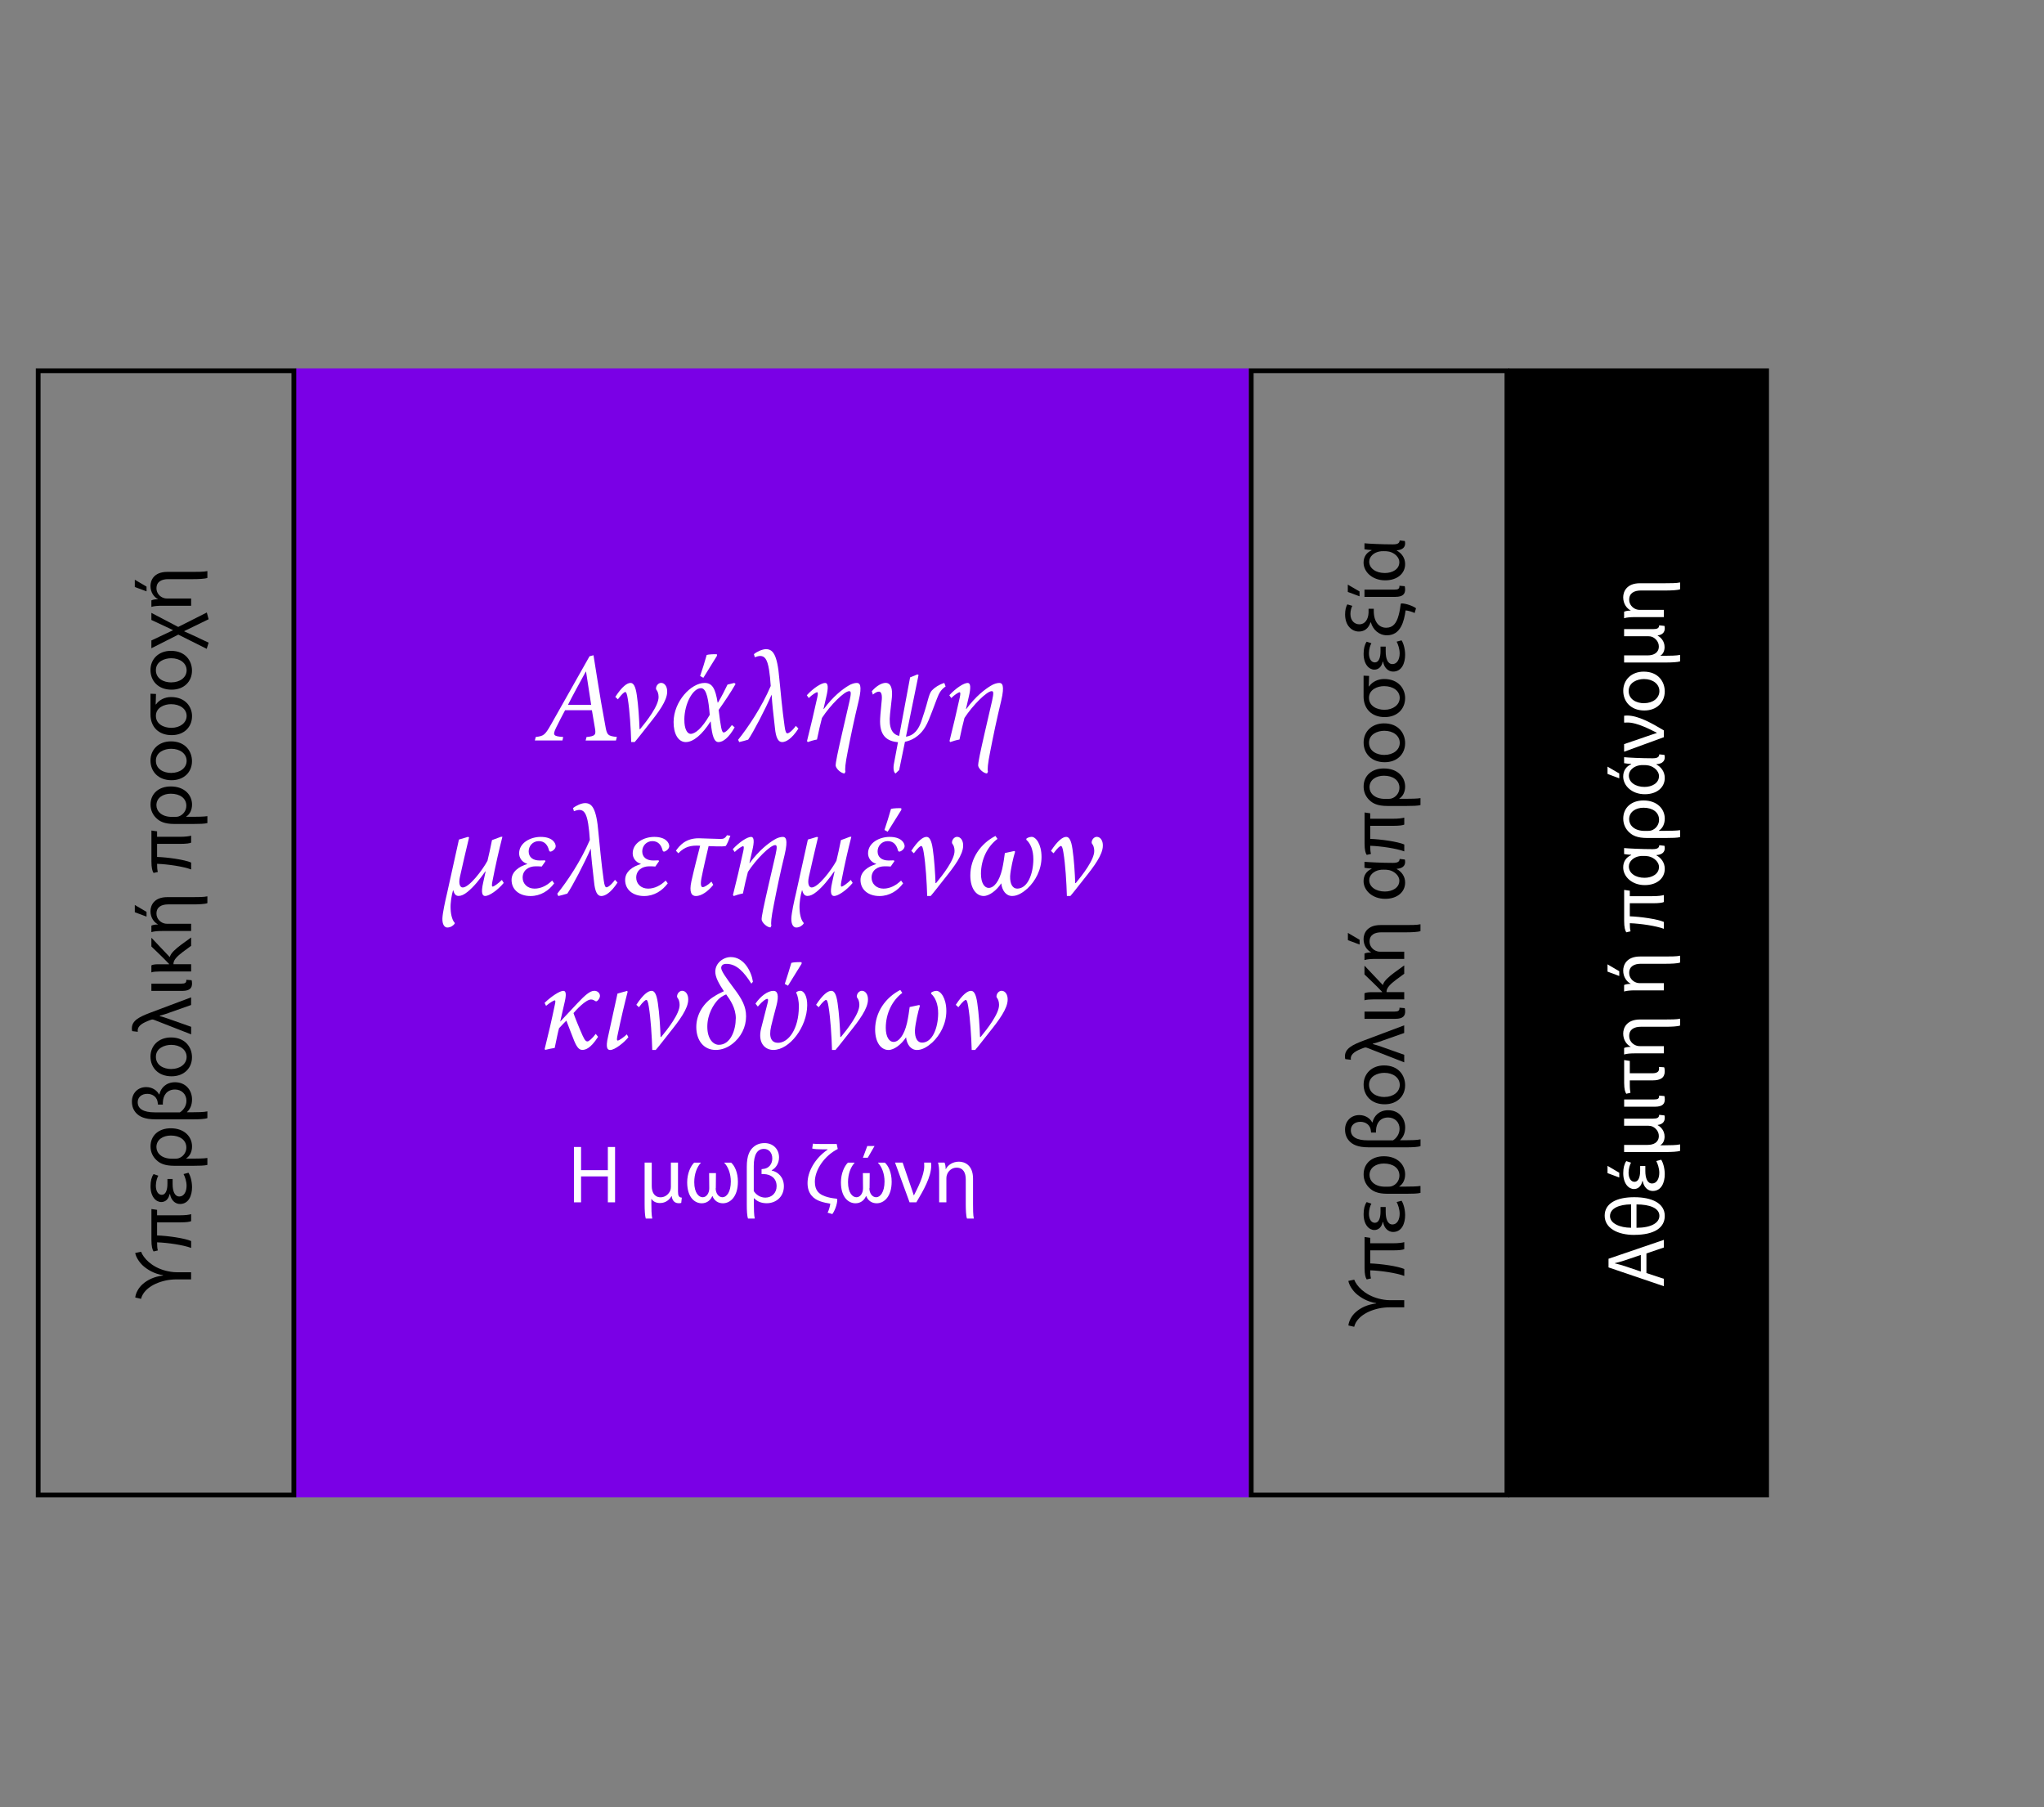 <?xml version="1.0" encoding="UTF-8"?>
<svg id="Calque_7" data-name="Calque 7" xmlns="http://www.w3.org/2000/svg" viewBox="0 0 430.32 380.46">
  <rect x="0" y="0" width="430.32" height="380.46" fill="#808080" stroke="none"/>
  <defs>
    <style>
      .cls-1 {
        fill: #fff;
      }

      .cls-2 {
        fill: #7a00e6;
      }
    </style>
  </defs>
  <g>
    <rect class="cls-2" x="62.27" y="77.55" width="200.67" height="237.67"/>
    <g>
      <g>
        <path class="cls-1" d="m122.33,241.46v4.88h5.64v-4.88h1.52v11.65h-1.52v-5.46h-5.64v5.46h-1.5v-11.65h1.5Z"/>
        <path class="cls-1" d="m141.36,251.81c-.35.66-1.16,1.45-2.4,1.45-.76,0-1.47-.28-1.83-.92v1.04c0,.92.02,2.46.19,3.15h-1.37c-.17-.52-.24-1.75-.24-3.08v-8.71h1.5v4.94c0,1.3.55,2.37,1.88,2.37,1,0,1.73-.73,2.01-1.4.09-.22.14-.5.14-.78v-5.13h1.5v6.07c0,.92.19,1.28.8,1.31l-.12,1.11c-.17.05-.28.07-.52.07-.74,0-1.35-.41-1.49-1.49h-.05Z"/>
        <path class="cls-1" d="m150.67,250.14c0,1.07.6,1.9,1.44,1.9s1.75-1.07,1.75-3.32c0-1.64-.59-3.15-1.38-3.92v-.05h1.44c.74.64,1.43,2.09,1.43,4.01,0,3.11-1.57,4.55-3.16,4.55-1.02,0-1.83-.57-2.18-1.49h-.07c-.4.92-1.19,1.49-2.21,1.49-1.45,0-3.06-1.23-3.06-4.41,0-1.88.73-3.42,1.47-4.15h1.4v.05c-.78.83-1.38,2.28-1.38,4.06,0,2.33.99,3.18,1.78,3.18s1.38-.85,1.38-1.88l-.03-3.2h1.44l-.03,3.18Z"/>
        <path class="cls-1" d="m158.71,252.24v1.16c0,.99.02,2.42.19,3.13h-1.42c-.21-.55-.26-1.73-.26-2.94v-7.97c0-2.39.64-3.44,1.3-4.06.59-.55,1.35-.92,2.46-.92,1.71,0,3.03,1.21,3.03,3.01,0,1.31-.74,2.3-1.54,2.7v.07c1.31.28,2.56,1.38,2.56,3.3,0,2.32-1.76,3.58-3.61,3.58-1.16,0-2.02-.38-2.66-1.05h-.03Zm-.02-1.5c.4.64,1.25,1.38,2.44,1.38,1.38,0,2.37-1.02,2.37-2.4,0-1.66-1.18-2.51-2.7-2.56-.16-.02-.31,0-.47,0v-1.04c.1,0,.19-.02.29-.03,1.31-.09,1.97-1.11,1.97-2.21,0-1.23-.74-2.02-1.76-2.02-1.4,0-2.14,1.21-2.14,3.6v5.29Z"/>
        <path class="cls-1" d="m174.23,255.29c.24-.4.54-1.45.57-1.9-.6-.09-1.35-.24-2.04-.47-1.52-.5-2.75-1.64-2.75-3.86,0-2.4,1.56-5.22,4.22-7.04v-.07h-1.23c-.78,0-1.49-.03-2.01-.17l.16-1.02c.55.07,1.33.07,2.11.07h2.89l.22,1.05c-2.77,1.4-4.82,4.36-4.82,6.9,0,1.85.88,2.61,2.14,3.06.8.29,1.61.42,2.42.5.09.02.16.1.16.21,0,1-.57,2.42-1.04,3.03l-1-.29Z"/>
        <path class="cls-1" d="m183.03,250.14c0,1.07.6,1.9,1.44,1.9s1.75-1.07,1.75-3.32c0-1.64-.59-3.15-1.38-3.92v-.05h1.44c.74.64,1.44,2.09,1.44,4.01,0,3.11-1.57,4.55-3.16,4.55-1.02,0-1.83-.57-2.18-1.49h-.07c-.4.92-1.19,1.49-2.21,1.49-1.45,0-3.06-1.23-3.06-4.41,0-1.88.73-3.42,1.47-4.15h1.4v.05c-.78.83-1.38,2.28-1.38,4.06,0,2.33.99,3.18,1.78,3.18s1.38-.85,1.38-1.88l-.03-3.2h1.44l-.03,3.18Zm1.09-8.89l-1.43,2.47h-1.02l.92-2.47h1.54Z"/>
        <path class="cls-1" d="m190.03,244.74l1.61,4.7c.28.74.48,1.45.73,2.18h.05c.69-1.35,2.16-4.17,2.16-6.1,0-.28,0-.54-.02-.78h1.44c.02.17.05.4.05.62,0,2.37-1.61,5.2-3.13,7.75h-1.43l-3.06-8.37h1.61Z"/>
        <path class="cls-1" d="m197.72,253.11v-6.1c0-.85-.05-1.69-.24-2.27h1.37c.16.33.24.85.24,1.38h.03c.41-.8,1.38-1.57,2.77-1.57,1.16,0,2.96.69,2.96,3.56v5.31c0,.97,0,2.42.17,3.11h-1.44c-.21-.52-.26-1.95-.26-3.06v-5.19c0-1.35-.5-2.47-1.94-2.47-1,0-1.78.71-2.04,1.56-.07.19-.1.45-.1.71v5.03h-1.52Z"/>
      </g>
      <g>
        <path class="cls-1" d="m129.66,155.89h-6.37l.19-.73c1.86-.19,1.97-.49,1.81-1.65-.19-1.13-.4-2.43-.68-4h-5.64c-.46.86-1.3,2.43-1.89,3.67-.78,1.62-.59,1.81,1.49,1.97l-.16.73h-5.81l.19-.73c1.65-.22,1.92-.35,3.19-2.59l8.13-14.4.84-.22.76,4.78c.54,3.48,1.13,6.86,1.73,10.07.32,1.92.51,2.16,2.43,2.35l-.19.73Zm-6.29-14.5h-.05c-1.35,2.48-2.59,4.7-3.75,7h4.89l-1.08-7Z"/>
        <path class="cls-1" d="m134.76,153.49c1.43-1.73,3.92-4.92,3.89-6.78,0-.68-.22-1.24-.46-1.49-.08-.14-.11-.35-.05-.51.08-.43.49-.95,1.05-.95.76,0,1.3.81,1.27,1.86,0,1.89-1.84,4.35-3.92,6.94-1.65,2.08-2.21,2.84-2.92,3.65h-.73c-.08-2.78-.32-6.7-.73-9.13-.16-1.08-.35-1.4-.51-1.4-.19,0-.65.3-1.57,1.54l-.54-.51c1.43-2.19,2.48-2.94,3.21-2.94.59,0,1.05.65,1.32,2.59.32,2.11.51,5.16.57,7.13h.11Z"/>
        <path class="cls-1" d="m154.67,153.11c-1.24,2.21-2.46,3.11-3.4,3.11-.86,0-1.35-1.05-1.65-4.32h-.05c-1.7,2.7-3.59,4.32-5.19,4.32s-2.59-1.76-2.57-4.24c.03-4.35,3.7-8.21,6.54-8.21,1.67,0,2.27,1.3,2.73,4.13h.08c.76-1.24,1.46-2.67,2-3.78l1.43-.35.27.22c-1.08,1.89-2.51,3.97-3.56,5.46.43,3.51.62,4.75,1.05,4.75.32,0,.97-.51,1.73-1.57l.59.49Zm-10.59-1.62c-.03,1.94.59,3,1.32,3,.95,0,2.38-1.13,4.02-4-.24-3-.62-5.62-1.84-5.62-1.7,0-3.48,3.21-3.51,6.62Zm4-8.8l-.68-.38c.49-1.4.95-2.94,1.38-4.43.38-.14,1.78-.19,2.16-.14v.32l-2.86,4.62Z"/>
        <path class="cls-1" d="m168.09,153.38c-1.4,2.16-2.62,2.84-3.43,2.84-.86,0-1.32-1-1.51-2.94-.38-3.32-.59-5.13-.7-7.05-1.32,3.05-3.89,7.99-4.94,9.48-.59.19-1.24.35-1.89.51l-.22-.49c2.11-2.62,5.02-6.97,6.86-11.32-.08-1.3-.19-2.38-.35-3.4-.38-2.38-1-2.89-1.84-2.92-.38,0-.81.14-1.16.27l-.19-.65c.65-.54,1.78-1.05,2.54-1.05,1.43,0,2.38,1.05,2.81,6.21.22,2.21.62,6.62,1.11,10.02.16,1.22.35,1.49.59,1.49.27,0,.95-.43,1.78-1.57l.54.57Z"/>
        <path class="cls-1" d="m173.44,149.25c1.97-2.67,3.94-4.16,5.16-4.89.65-.41,1.32-.59,1.78-.59.59,0,1.19.4.4,3.75-.94,3.89-1.65,7.29-2.3,10.64-.54,2.7-.62,3.81-.49,4.29l-.19.38c-.73-.03-1.7-.92-1.86-1.59-.08-.54.49-3.11,1.38-7.02.51-2.27,1.03-4.43,1.54-6.67.38-1.73.3-2.05-.08-2.05-1,0-3.94,2.89-5.73,5.64-.32,1.22-.73,2.92-1.05,4.54-.7.13-1.43.35-1.94.54l-.16-.22c.73-2.92,1.51-6.18,2.16-9.16.19-.86.13-1.11-.03-1.11-.24,0-1.08.54-1.76,1.22l-.41-.59c1.46-1.59,3.11-2.59,3.86-2.59.62,0,.73.92.22,3l-.57,2.48h.05Z"/>
        <path class="cls-1" d="m199.09,144.5c-.97.68-1.35,1.3-1.84,2.59-.41,1.03-1,2.73-1.76,4.56-.89,2.13-1.92,3.05-2.97,3.73-.57.35-1.32.65-2,.78-.35,1.65-.84,4.11-1.22,5.94l-.76.73c-.24-.11-.54-.62-.38-1.84.27-1.51.59-3.13.89-4.75-2.35-.19-3.97-1.4-3.75-5,.05-1.11.24-2.62.35-4.05.08-1.32-.3-1.59-.62-1.59-.38,0-.76.22-1.27.62l-.22-.7c1.05-1.22,2.16-1.76,2.92-1.76,1.11,0,1.49,1.24,1.3,3.11-.11.84-.19,1.94-.38,3.43-.32,2.94.43,4.29,1.92,4.62l2.3-12.32,1.54-.62.24.11-2.65,12.99c1.78-.24,2.7-1.65,3.24-3.24.43-1.24,1-3.05,1.32-4.29.32-1.16.51-1.81.97-2.27.49-.51,1.4-1.16,2.54-1.51l.27.73Z"/>
        <path class="cls-1" d="m203.44,149.25c1.97-2.67,3.94-4.16,5.16-4.89.65-.41,1.32-.59,1.78-.59.59,0,1.19.4.4,3.75-.94,3.89-1.65,7.29-2.3,10.64-.54,2.7-.62,3.81-.49,4.29l-.19.38c-.73-.03-1.7-.92-1.86-1.59-.08-.54.49-3.11,1.38-7.02.51-2.27,1.03-4.43,1.54-6.67.38-1.73.3-2.05-.08-2.05-1,0-3.94,2.89-5.73,5.64-.32,1.22-.73,2.92-1.05,4.54-.7.13-1.43.35-1.94.54l-.16-.22c.73-2.92,1.51-6.18,2.16-9.16.19-.86.13-1.11-.03-1.11-.24,0-1.08.54-1.76,1.22l-.41-.59c1.46-1.59,3.11-2.59,3.86-2.59.62,0,.73.92.22,3l-.57,2.48h.05Z"/>
        <path class="cls-1" d="m106.05,185.87c-1.3,1.57-3.08,2.75-3.89,2.75-.57,0-.97-.51-.43-2.86.22-.92.32-1.43.51-2.3h-.08c-1.16,1.67-2.4,3.21-3.73,4.29-.73.59-1.32.86-1.89.86-.51,0-.89-.3-1.11-1.19h-.05c-.3.97-.59,2.65-.51,3.97.05,1.38.46,2.51.84,2.84l.03.19c-.22.35-.81.84-1.57.84-.57,0-1.08-.62-1.03-1.94.05-1.16.54-3.43,1-5.37,1.08-4.83,2-8.97,2.48-11.21l1.94-.57.19.13c-.7,2.89-1.35,5.75-1.92,8.29-.32,1.43,0,2.24.59,2.24,1.38,0,4.16-3.67,5.21-5.62.3-1.24.62-2.67.95-4.35l1.89-.7h.3c-.73,2.86-1.43,5.89-2.11,9.43-.16.84-.11,1.05.08,1.05.24,0,1.19-.68,1.92-1.4l.38.62Z"/>
        <path class="cls-1" d="m110.99,181.85c-1.11-.35-1.7-1.27-1.7-2.21,0-2.19,2.35-3.46,4.54-3.46,2.38,0,3.13,1.19,3.16,1.94,0,.62-.78,1.16-1.11,1.16-.16,0-.27-.11-.32-.35-.3-1.13-.97-1.86-2.13-1.86-1.27,0-2.13,1.03-2.13,2.16,0,1.22.89,1.92,2.32,1.92.57,0,.89-.03,1.13-.03l.08.19-.78,1.11c-.32-.03-.76-.05-1.27-.05-1.49,0-2.75.84-2.75,2.38,0,1.32,1.03,2.32,2.51,2.32,1.38,0,2.65-.68,3.7-1.7l.43.59c-1.13,1.54-2.86,2.67-4.97,2.67-2.38,0-4-1.35-4-3.38,0-1.81,1.65-2.86,3.29-3.35v-.05Z"/>
        <path class="cls-1" d="m130.01,185.79c-1.4,2.16-2.62,2.84-3.43,2.84-.86,0-1.32-1-1.51-2.94-.38-3.32-.59-5.13-.7-7.05-1.32,3.05-3.89,7.99-4.94,9.48-.59.19-1.24.35-1.89.51l-.22-.49c2.11-2.62,5.02-6.97,6.86-11.32-.08-1.3-.19-2.38-.35-3.4-.38-2.38-1-2.89-1.84-2.92-.38,0-.81.14-1.16.27l-.19-.65c.65-.54,1.78-1.05,2.54-1.05,1.43,0,2.38,1.05,2.81,6.21.22,2.21.62,6.62,1.11,10.02.16,1.22.35,1.49.59,1.49.27,0,.95-.43,1.78-1.57l.54.57Z"/>
        <path class="cls-1" d="m134.9,181.85c-1.11-.35-1.7-1.27-1.7-2.21,0-2.19,2.35-3.46,4.54-3.46,2.38,0,3.13,1.19,3.16,1.94,0,.62-.78,1.16-1.11,1.16-.16,0-.27-.11-.32-.35-.3-1.13-.97-1.86-2.13-1.86-1.27,0-2.13,1.03-2.13,2.16,0,1.22.89,1.92,2.32,1.92.57,0,.89-.03,1.13-.03l.08.19-.78,1.11c-.32-.03-.76-.05-1.27-.05-1.49,0-2.75.84-2.75,2.38,0,1.32,1.03,2.32,2.51,2.32,1.38,0,2.65-.68,3.7-1.7l.43.59c-1.13,1.54-2.86,2.67-4.97,2.67-2.38,0-4-1.35-4-3.38,0-1.81,1.65-2.86,3.3-3.35v-.05Z"/>
        <path class="cls-1" d="m153.77,175.93c-.41,1.13-.73,1.81-.97,2.16-.35.11-1.19.11-2.11.08-.54-.03-1.08-.05-1.51-.05-.46,1.97-1.05,4.43-1.51,6.78-.24,1.32-.08,1.86.27,1.86.41,0,1.19-.54,1.84-1.16l.38.68c-1.08,1.35-2.48,2.35-3.65,2.35-.92,0-1.46-.78-.95-3.11.65-2.89,1.32-5.46,1.84-7.48-2-.13-3.27.22-4.59,1.59l-.51-.54c.73-1.03,2-2.65,4.86-2.62,1.43.03,2.75.11,4.46.14.65,0,.97-.05,1.43-.78l.73.11Z"/>
        <path class="cls-1" d="m157.85,181.66c1.97-2.67,3.94-4.16,5.16-4.89.65-.41,1.32-.59,1.78-.59.59,0,1.19.4.4,3.75-.95,3.89-1.65,7.29-2.3,10.64-.54,2.7-.62,3.81-.49,4.29l-.19.38c-.73-.03-1.7-.92-1.86-1.59-.08-.54.49-3.11,1.38-7.02.51-2.27,1.03-4.43,1.54-6.67.38-1.73.3-2.05-.08-2.05-1,0-3.94,2.89-5.73,5.64-.32,1.22-.73,2.92-1.05,4.54-.7.13-1.43.35-1.94.54l-.16-.22c.73-2.92,1.51-6.18,2.16-9.16.19-.86.14-1.11-.03-1.11-.24,0-1.08.54-1.76,1.22l-.41-.59c1.46-1.59,3.11-2.59,3.86-2.59.62,0,.73.92.22,3l-.57,2.48h.05Z"/>
        <path class="cls-1" d="m179.51,185.87c-1.3,1.57-3.08,2.75-3.89,2.75-.57,0-.97-.51-.43-2.86.22-.92.32-1.43.51-2.3h-.08c-1.16,1.67-2.4,3.21-3.73,4.29-.73.59-1.32.86-1.89.86-.51,0-.89-.3-1.11-1.19h-.05c-.3.97-.59,2.65-.51,3.97.05,1.38.46,2.51.84,2.84l.03.19c-.22.35-.81.84-1.57.84-.57,0-1.08-.62-1.03-1.94.05-1.16.54-3.43,1-5.37,1.08-4.83,2-8.97,2.48-11.21l1.94-.57.19.13c-.7,2.89-1.35,5.75-1.92,8.29-.32,1.43,0,2.24.59,2.24,1.38,0,4.16-3.67,5.21-5.62.3-1.24.62-2.67.95-4.35l1.89-.7h.3c-.73,2.86-1.43,5.89-2.11,9.43-.16.84-.11,1.05.08,1.05.24,0,1.19-.68,1.92-1.4l.38.62Z"/>
        <path class="cls-1" d="m184.45,181.85c-1.11-.35-1.7-1.27-1.7-2.21,0-2.19,2.35-3.46,4.54-3.46,2.38,0,3.13,1.19,3.16,1.94,0,.62-.78,1.16-1.11,1.16-.16,0-.27-.11-.32-.35-.3-1.13-.97-1.86-2.13-1.86-1.27,0-2.13,1.03-2.13,2.16,0,1.22.89,1.92,2.32,1.92.57,0,.89-.03,1.13-.03l.08.19-.78,1.11c-.32-.03-.76-.05-1.27-.05-1.49,0-2.75.84-2.75,2.38,0,1.32,1.03,2.32,2.51,2.32,1.38,0,2.65-.68,3.7-1.7l.43.59c-1.13,1.54-2.86,2.67-4.97,2.67-2.38,0-4-1.35-4-3.38,0-1.81,1.65-2.86,3.3-3.35v-.05Zm2.43-6.75l-.68-.38c.49-1.4.95-2.94,1.38-4.43.38-.14,1.81-.19,2.16-.14l.03.32-2.89,4.62Z"/>
        <path class="cls-1" d="m197.07,185.9c1.43-1.73,3.92-4.92,3.89-6.78,0-.68-.22-1.24-.46-1.49-.08-.14-.11-.35-.05-.51.08-.43.49-.95,1.05-.95.76,0,1.3.81,1.27,1.86,0,1.89-1.84,4.35-3.92,6.94-1.65,2.08-2.21,2.84-2.92,3.65h-.73c-.08-2.78-.32-6.7-.73-9.13-.16-1.08-.35-1.4-.51-1.4-.19,0-.65.3-1.57,1.54l-.54-.51c1.43-2.19,2.48-2.94,3.21-2.94.59,0,1.05.65,1.32,2.59.32,2.11.51,5.16.57,7.13h.11Z"/>
        <path class="cls-1" d="m216.08,176.55c.16-.16.68-.38,1.11-.38.89,0,2.08,1.54,2.08,4.24s-1.3,5.08-2.97,6.64c-1,.89-2.08,1.57-3.21,1.57-1.3,0-2.13-1.16-2.3-2.67-.97,1.49-2.51,2.67-3.7,2.67-1.51,0-2.81-1.51-2.81-4.32,0-3.62,2.16-6.7,5.29-8.32l.43.62c-2.11,1.57-3.48,4.32-3.48,7.35,0,1.97.76,2.97,1.62,2.97,1.13,0,2.24-1.38,2.84-3.94.27-1.16.46-2.57.57-3.4l2-.43.16.14c-.35,1.08-.97,3.75-1.05,5.16-.05,1.73.57,2.62,1.49,2.62,2.21,0,3.38-3.13,3.4-6.16,0-2-.62-3.38-1.49-4.13l.03-.22Z"/>
        <path class="cls-1" d="m226.48,185.9c1.43-1.73,3.92-4.92,3.89-6.78,0-.68-.22-1.24-.46-1.49-.08-.14-.11-.35-.05-.51.08-.43.49-.95,1.05-.95.76,0,1.3.81,1.27,1.86,0,1.89-1.84,4.35-3.92,6.94-1.65,2.08-2.21,2.84-2.92,3.65h-.73c-.08-2.78-.32-6.7-.73-9.13-.16-1.08-.35-1.4-.51-1.4-.19,0-.65.3-1.57,1.54l-.54-.51c1.43-2.19,2.48-2.94,3.21-2.94.59,0,1.05.65,1.32,2.59.32,2.11.51,5.16.57,7.13h.11Z"/>
        <path class="cls-1" d="m114.64,211.13c1.49-1.43,3.21-2.54,3.97-2.54.59,0,.62.84.3,2.24l-.97,4.24c1.03-1.08,2.65-2.86,3.67-3.92,1.49-1.57,2.57-2.57,3.51-2.57.7,0,1.19.51,1.19,1.08,0,.32-.24.78-.57,1.05-.16.11-.3.11-.46,0-.11-.08-.46-.3-.84-.3-1.13,0-3.21,2.27-3.7,2.86.14.54,1.22,3.19,1.92,4.75.51,1.11.76,1.22,1.03,1.22s1.03-.65,1.73-1.59l.49.62c-1.65,2.57-2.73,2.75-3.32,2.75s-1.08-.41-1.7-1.89c-.59-1.46-1.4-3.62-1.65-4.27-.41.41-.97.95-1.54,1.59-.19.57-.51,2.24-.92,4.16-.65.11-1.27.22-2,.41l-.11-.19c.78-3.11,1.43-5.89,2.16-9.4.13-.57.13-.81-.03-.84-.22,0-1,.46-1.84,1.16l-.32-.65Z"/>
        <path class="cls-1" d="m132.3,218.34c-.84,1.08-2.84,2.7-3.84,2.7-.57,0-1-.43-.46-2.75.65-2.89,1.32-6,2-9.13l2.05-.57.08.22c-.51,1.94-1.4,5.59-2.16,9.32-.14.7-.11.92.08.92.32,0,1.3-.73,1.92-1.3l.32.59Z"/>
        <path class="cls-1" d="m139.19,218.31c1.43-1.73,3.92-4.92,3.89-6.78,0-.68-.22-1.24-.46-1.49-.08-.14-.11-.35-.05-.51.08-.43.49-.95,1.05-.95.76,0,1.3.81,1.27,1.86,0,1.89-1.84,4.35-3.92,6.94-1.65,2.08-2.21,2.84-2.92,3.65h-.73c-.08-2.78-.32-6.7-.73-9.13-.16-1.08-.35-1.4-.51-1.4-.19,0-.65.3-1.57,1.54l-.54-.51c1.43-2.19,2.48-2.94,3.21-2.94.59,0,1.05.65,1.32,2.59.32,2.11.51,5.16.57,7.13h.11Z"/>
        <path class="cls-1" d="m158.18,207.07c-1.49-2.35-3.05-4.16-5.24-4.16-.7,0-1.08.27-1.11.84,0,.65,1,2.05,2.65,4.27,1.73,2.27,2.59,3.86,2.59,5.94,0,2.24-1.05,4.4-2.94,5.83-.95.73-2.13,1.24-3.46,1.24-2.54,0-4.08-2.03-4.08-4.83s1.67-5.13,3.65-6.37c.7-.46,1.43-.84,2.16-1.16-1.11-1.67-1.81-2.97-1.81-4.11,0-1.84,1.7-3.08,3.27-3.08,2.86,0,4.38,3.21,4.65,5.19l-.32.4Zm-3.27,7.32c0-2.21-1.22-3.94-2.03-5.05-.7.27-1.3.68-1.76,1.16-.92,1-2.21,3.02-2.21,5.64s1.27,3.81,2.43,3.81c2.48,0,3.56-3.13,3.56-5.56Z"/>
        <path class="cls-1" d="m159.04,211.29c1.13-1.65,2.62-2.7,3.78-2.7.92,0,1.19.97.65,3.08-.54,2.05-.89,3.35-1.13,4.4-.57,2.51.19,3.46,1.46,3.46,2.19,0,4.35-2.89,4.38-7.54.03-1.32-.27-2.48-.54-2.97v-.14c.16-.13.49-.3.84-.3.84,0,1.49,1.24,1.46,3.05-.03,4.54-3.7,9.4-7.13,9.4-1.67,0-3.35-1.38-2.57-4.54.32-1.32.76-3.02,1.27-4.97.27-.95.24-1.24,0-1.24s-.89.35-1.97,1.62l-.49-.62Zm6.86-3.78l-.68-.38c.46-1.4.95-2.94,1.38-4.43.38-.14,1.78-.19,2.16-.14v.32l-2.86,4.62Z"/>
        <path class="cls-1" d="m177.03,218.31c1.43-1.73,3.92-4.92,3.89-6.78,0-.68-.22-1.24-.46-1.49-.08-.14-.11-.35-.05-.51.08-.43.49-.95,1.05-.95.76,0,1.3.81,1.27,1.86,0,1.89-1.84,4.35-3.92,6.94-1.65,2.08-2.21,2.84-2.92,3.65h-.73c-.08-2.78-.32-6.7-.73-9.13-.16-1.08-.35-1.4-.51-1.4-.19,0-.65.3-1.57,1.54l-.54-.51c1.43-2.19,2.48-2.94,3.21-2.94.59,0,1.05.65,1.32,2.59.32,2.11.51,5.16.57,7.13h.11Z"/>
        <path class="cls-1" d="m196.04,208.97c.16-.16.68-.38,1.11-.38.89,0,2.08,1.54,2.08,4.24s-1.3,5.08-2.97,6.64c-1,.89-2.08,1.57-3.21,1.57-1.3,0-2.13-1.16-2.3-2.67-.97,1.49-2.51,2.67-3.7,2.67-1.51,0-2.81-1.51-2.81-4.32,0-3.62,2.16-6.7,5.29-8.32l.43.62c-2.11,1.57-3.48,4.32-3.48,7.35,0,1.97.76,2.97,1.62,2.97,1.13,0,2.24-1.38,2.84-3.94.27-1.16.46-2.57.57-3.4l2-.43.16.14c-.35,1.08-.97,3.75-1.05,5.16-.05,1.73.57,2.62,1.49,2.62,2.21,0,3.38-3.13,3.4-6.16,0-2-.62-3.38-1.49-4.13l.03-.22Z"/>
        <path class="cls-1" d="m206.44,218.31c1.43-1.73,3.92-4.92,3.89-6.78,0-.68-.22-1.24-.46-1.49-.08-.14-.11-.35-.05-.51.08-.43.49-.95,1.05-.95.76,0,1.3.81,1.27,1.86,0,1.89-1.84,4.35-3.92,6.94-1.65,2.08-2.21,2.84-2.92,3.65h-.73c-.08-2.78-.32-6.7-.73-9.13-.16-1.08-.35-1.4-.51-1.4-.19,0-.65.3-1.57,1.54l-.54-.51c1.43-2.19,2.48-2.94,3.21-2.94.59,0,1.05.65,1.32,2.59.32,2.11.51,5.16.57,7.13h.11Z"/>
      </g>
    </g>
  </g>
  <g>
    <path d="m61.36,78.55v235.67H8.54V78.55h52.83m1-1H7.54v237.67h54.83V77.55h0Z"/>
    <g>
      <path d="m28.48,273.15c.05-.81.64-2.04,1.57-2.83.99-.88,2.44-1.59,4.27-1.8v-.07c-1.87-.29-3.32-1.19-4.24-2.02-.86-.81-1.49-1.88-1.61-2.66l1.23-.26c.48,1.28,2.14,3.2,5.15,3.99.69.17,1.49.33,2.39.33h2.99v1.5h-3.01c-.86,0-1.64.09-2.35.24-3.13.69-4.82,2.32-5.17,3.86l-1.23-.28Z"/>
      <path d="m33.06,255.84h4.69c1.37,0,2.06-.12,2.49-.24v1.47c-.26.14-1,.26-2.33.26h-4.84v2.75c2.2.07,5.79.57,7.17,1.18v1.45c-1.64-.62-4.96-1.11-7.17-1.18,0,.67.03,1.28.16,1.71l-.9.21c-.26-.38-.45-1.07-.45-2.4v-6.53l1.19.17v1.16Z"/>
      <path d="m39.67,246.87c.43.64.76,1.88.76,3.06,0,1.68-.66,3.53-2.54,3.53-1.04,0-1.9-.85-2.09-2.07h-.09c-.24,1.11-.93,1.66-1.76,1.66-1.11,0-2.26-1.11-2.26-3.34,0-1.09.22-1.94.64-2.54l1,.33c-.22.35-.52,1.24-.52,2.09,0,1.16.48,1.94,1.25,1.94.83,0,1.19-1.02,1.19-2.33v-1h1.09v1.05c0,1.5.42,2.63,1.42,2.63s1.52-1.04,1.52-2.26c0-.92-.35-1.95-.64-2.46l1.04-.28Z"/>
      <path d="m43.66,245.23c-.52.16-1.75.19-3.04.19h-3.87c-2.16,0-3.13-.55-3.82-1.21-.69-.64-1.24-1.61-1.24-2.87,0-2.33,1.75-3.82,4.25-3.82,2.96,0,4.49,1.85,4.49,3.82,0,1.09-.45,2.04-1.23,2.52v.05h1.35c.97,0,2.42-.02,3.11-.14v1.45Zm-6.71-1.31c.21,0,.42-.02.6-.07.95-.28,1.68-1.19,1.68-2.26,0-1.61-1.38-2.54-3.27-2.54-1.64,0-3.03.86-3.03,2.42,0,1.19.99,2.46,3.3,2.46h.71Z"/>
      <path d="m39.37,234.15h1.16c.99,0,2.42-.02,3.13-.19v1.42c-.55.21-1.73.26-2.94.26h-7.97c-2.39,0-3.44-.64-4.06-1.3-.55-.59-.92-1.35-.92-2.46,0-1.71,1.21-3.03,3.01-3.03,1.31,0,2.3.74,2.7,1.54h.07c.28-1.31,1.38-2.56,3.3-2.56,2.32,0,3.58,1.76,3.58,3.61,0,1.16-.38,2.02-1.05,2.66v.03Zm-1.5.02c.64-.4,1.38-1.25,1.38-2.44,0-1.38-1.02-2.37-2.4-2.37-1.66,0-2.51,1.18-2.56,2.7-.02.16,0,.31,0,.47h-1.04c0-.1-.02-.19-.03-.29-.09-1.31-1.11-1.97-2.21-1.97-1.23,0-2.02.74-2.02,1.76,0,1.4,1.21,2.14,3.6,2.14h5.29Z"/>
      <path d="m35.98,218.4c3.09,0,4.44,2.14,4.44,4.17,0,2.27-1.66,4.01-4.3,4.01-2.8,0-4.44-1.83-4.44-4.15s1.75-4.03,4.3-4.03Zm.09,6.64c1.83,0,3.22-1.05,3.22-2.54s-1.37-2.54-3.25-2.54c-1.42,0-3.22.71-3.22,2.51s1.66,2.58,3.25,2.58Z"/>
      <path d="m35.45,213.27c-.57.19-1.14.38-1.81.55v.09c.55.12,1.19.35,1.76.54l4.84,1.71v1.59l-7.75-3.03c-.19-.07-.31-.1-.4-.1-.1,0-.26.03-.47.12-1.47.54-2.63,1.16-2.63,2.18,0,.09,0,.19.02.29l-1.18-.14c-.05-.14-.07-.38-.07-.59,0-1.64,1.57-2.42,3.96-3.32l8.51-3.2v1.61l-4.79,1.69Z"/>
      <path d="m38.21,207.07c.74,0,1.05-.16,1.02-.81l1.11.09c.05.17.09.43.09.69,0,.88-.4,1.56-2.06,1.56h-6.5v-1.52h6.34Z"/>
      <path d="m40.24,204.51h-6.55c-.67,0-1.5.05-1.82.19v-1.47c.19-.14.73-.24,1.42-.24h2.3v-.07c-1.42-1.5-2.71-2.68-3.72-3.67v-1.78h.07c1.09,1.18,2.39,2.51,3.77,3.98h.05c.19-.83,1.26-1.73,2.39-2.58l2.09-1.52v1.76l-1.78,1.31c-1.11.85-1.92,1.63-1.94,2.42v.14h3.72v1.52Z"/>
      <path d="m28.38,190.51l2.47,1.45v1l-2.47-.92v-1.54Zm11.86,5.48h-6.1c-.85,0-1.69.05-2.27.24v-1.37c.33-.16.85-.24,1.38-.24v-.03c-.8-.41-1.57-1.38-1.57-2.77,0-1.16.69-2.96,3.56-2.96h5.31c.97,0,2.42,0,3.11-.17v1.44c-.52.21-1.95.26-3.06.26h-5.19c-1.35,0-2.47.5-2.47,1.94,0,1,.71,1.78,1.56,2.04.19.07.45.1.71.1h5.03v1.52Z"/>
      <path d="m33.06,176.16h4.69c1.37,0,2.06-.12,2.49-.24v1.47c-.26.14-1,.26-2.33.26h-4.84v2.75c2.2.07,5.79.57,7.17,1.18v1.45c-1.64-.62-4.96-1.11-7.17-1.18,0,.67.03,1.28.16,1.71l-.9.21c-.26-.38-.45-1.07-.45-2.4v-6.53l1.19.17v1.16Z"/>
      <path d="m43.66,173.27c-.52.16-1.75.19-3.04.19h-3.87c-2.16,0-3.13-.55-3.82-1.21-.69-.64-1.24-1.61-1.24-2.87,0-2.33,1.75-3.82,4.25-3.82,2.96,0,4.49,1.85,4.49,3.82,0,1.09-.45,2.04-1.23,2.52v.05h1.35c.97,0,2.42-.02,3.11-.14v1.45Zm-6.71-1.31c.21,0,.42-.02.6-.07.95-.28,1.68-1.19,1.68-2.26,0-1.61-1.38-2.54-3.27-2.54-1.64,0-3.03.86-3.03,2.42,0,1.19.99,2.46,3.3,2.46h.71Z"/>
      <path d="m35.98,156.07c3.09,0,4.44,2.14,4.44,4.17,0,2.27-1.66,4.01-4.3,4.01-2.8,0-4.44-1.83-4.44-4.15s1.75-4.03,4.3-4.03Zm.09,6.64c1.83,0,3.22-1.05,3.22-2.54s-1.37-2.54-3.25-2.54c-1.42,0-3.22.71-3.22,2.51s1.66,2.58,3.25,2.58Z"/>
      <path d="m32.84,146.1c0,.42-.02.97-.07,2.2h.07c.67-.99,1.9-1.56,3.16-1.56,3.08,0,4.43,2.11,4.43,4.01,0,2.27-1.64,4.01-4.29,4.01-2.8,0-4.44-1.78-4.46-4.31v-4.41l1.16.05Zm3.16,2.14c-1.42,0-3.18.73-3.18,2.46s1.66,2.52,3.25,2.52c1.83,0,3.22-1.05,3.22-2.51s-1.38-2.47-3.29-2.47Z"/>
      <path d="m35.98,137.01c3.09,0,4.44,2.14,4.44,4.17,0,2.27-1.66,4.01-4.3,4.01-2.8,0-4.44-1.83-4.44-4.15s1.75-4.03,4.3-4.03Zm.09,6.64c1.83,0,3.22-1.05,3.22-2.54s-1.37-2.54-3.25-2.54c-1.42,0-3.22.71-3.22,2.51s1.66,2.58,3.25,2.58Z"/>
      <path d="m31.87,134.83l4.51-2.13v-.07c-.54-.24-1.12-.52-1.85-.88l-2.66-1.24v-1.49l5.65,2.96,6.02-3.04.38,1.42-5.12,2.49v.07c.5.23,1.11.48,1.78.8l3.34,1.57-.4,1.3-5.98-2.99-5.67,2.87v-1.63Z"/>
      <path d="m28.38,122.04l2.47,1.45v1l-2.47-.92v-1.54Zm11.86,5.48h-6.1c-.85,0-1.69.05-2.27.24v-1.37c.33-.16.85-.24,1.38-.24v-.03c-.8-.41-1.57-1.38-1.57-2.77,0-1.16.69-2.96,3.56-2.96h5.31c.97,0,2.42,0,3.11-.17v1.44c-.52.21-1.95.26-3.06.26h-5.19c-1.35,0-2.47.5-2.47,1.94,0,1,.71,1.78,1.56,2.04.19.07.45.1.71.1h5.03v1.52Z"/>
    </g>
  </g>
  <g>
    <path d="m316.75,78.55v235.67h-52.83V78.55h52.83m1-1h-54.83v237.67h54.83V77.55h0Z"/>
    <g>
      <path d="m283.88,279.03c.05-.81.64-2.04,1.57-2.83.99-.88,2.44-1.59,4.27-1.8v-.07c-1.87-.29-3.32-1.19-4.24-2.02-.86-.81-1.49-1.88-1.61-2.66l1.23-.26c.48,1.28,2.14,3.2,5.15,3.99.69.17,1.49.33,2.39.33h2.99v1.5h-3.01c-.86,0-1.64.09-2.35.24-3.13.69-4.82,2.32-5.17,3.86l-1.23-.28Z"/>
      <path d="m288.46,261.73h4.69c1.37,0,2.06-.12,2.49-.24v1.47c-.26.14-1,.26-2.33.26h-4.84v2.75c2.2.07,5.79.57,7.17,1.18v1.45c-1.64-.62-4.96-1.11-7.17-1.18,0,.67.03,1.28.16,1.71l-.9.21c-.26-.38-.45-1.07-.45-2.4v-6.53l1.19.17v1.16Z"/>
      <path d="m295.06,252.76c.43.64.76,1.88.76,3.06,0,1.68-.66,3.53-2.54,3.53-1.04,0-1.9-.85-2.09-2.07h-.09c-.24,1.11-.93,1.66-1.76,1.66-1.11,0-2.26-1.11-2.26-3.34,0-1.09.22-1.94.64-2.54l1,.33c-.23.35-.52,1.24-.52,2.09,0,1.16.48,1.94,1.25,1.94.83,0,1.19-1.02,1.19-2.33v-1h1.09v1.05c0,1.5.42,2.63,1.42,2.63s1.52-1.04,1.52-2.26c0-.92-.35-1.95-.64-2.46l1.04-.28Z"/>
      <path d="m299.05,251.12c-.52.16-1.75.19-3.04.19h-3.87c-2.16,0-3.13-.55-3.82-1.21-.69-.64-1.24-1.61-1.24-2.87,0-2.33,1.75-3.82,4.25-3.82,2.96,0,4.49,1.85,4.49,3.82,0,1.09-.45,2.04-1.23,2.52v.05h1.35c.97,0,2.42-.02,3.11-.14v1.45Zm-6.71-1.31c.21,0,.42-.02.6-.07.95-.28,1.68-1.19,1.68-2.26,0-1.61-1.38-2.54-3.27-2.54-1.64,0-3.03.86-3.03,2.42,0,1.19.99,2.46,3.3,2.46h.71Z"/>
      <path d="m294.77,240.04h1.16c.99,0,2.42-.02,3.13-.19v1.42c-.55.21-1.73.26-2.94.26h-7.97c-2.39,0-3.44-.64-4.06-1.3-.55-.59-.92-1.35-.92-2.46,0-1.71,1.21-3.03,3.01-3.03,1.31,0,2.3.74,2.7,1.54h.07c.28-1.31,1.38-2.56,3.3-2.56,2.32,0,3.58,1.76,3.58,3.61,0,1.16-.38,2.02-1.05,2.66v.03Zm-1.5.02c.64-.4,1.38-1.25,1.38-2.44,0-1.38-1.02-2.37-2.4-2.37-1.66,0-2.51,1.18-2.56,2.7-.02.16,0,.31,0,.47h-1.04c0-.1-.02-.19-.03-.29-.09-1.31-1.11-1.97-2.21-1.97-1.23,0-2.02.74-2.02,1.76,0,1.4,1.21,2.14,3.6,2.14h5.29Z"/>
      <path d="m291.38,224.29c3.09,0,4.44,2.14,4.44,4.17,0,2.27-1.66,4.01-4.3,4.01-2.8,0-4.44-1.83-4.44-4.15s1.75-4.03,4.3-4.03Zm.09,6.64c1.83,0,3.22-1.05,3.22-2.54s-1.37-2.54-3.25-2.54c-1.42,0-3.22.71-3.22,2.51s1.66,2.58,3.25,2.58Z"/>
      <path d="m290.84,219.16c-.57.19-1.14.38-1.81.55v.09c.55.12,1.19.35,1.76.54l4.84,1.71v1.59l-7.75-3.03c-.19-.07-.31-.1-.4-.1-.1,0-.26.03-.47.12-1.47.54-2.63,1.16-2.63,2.18,0,.09,0,.19.02.29l-1.18-.14c-.05-.14-.07-.38-.07-.59,0-1.64,1.57-2.42,3.96-3.32l8.51-3.2v1.61l-4.79,1.69Z"/>
      <path d="m293.61,212.95c.74,0,1.05-.16,1.02-.81l1.11.09c.05.17.09.43.09.69,0,.88-.4,1.56-2.06,1.56h-6.5v-1.52h6.34Z"/>
      <path d="m295.63,210.39h-6.55c-.67,0-1.5.05-1.82.19v-1.47c.19-.14.73-.24,1.42-.24h2.3v-.07c-1.42-1.5-2.71-2.68-3.72-3.67v-1.78h.07c1.09,1.18,2.39,2.51,3.77,3.98h.05c.19-.83,1.26-1.73,2.39-2.58l2.09-1.52v1.76l-1.78,1.31c-1.11.85-1.92,1.63-1.94,2.42v.14h3.72v1.52Z"/>
      <path d="m283.77,196.39l2.47,1.45v1l-2.47-.92v-1.54Zm11.86,5.48h-6.1c-.85,0-1.69.05-2.27.24v-1.37c.33-.16.85-.24,1.38-.24v-.03c-.8-.41-1.57-1.38-1.57-2.77,0-1.16.69-2.96,3.56-2.96h5.31c.97,0,2.42,0,3.11-.17v1.44c-.52.21-1.95.26-3.06.26h-5.19c-1.35,0-2.47.5-2.47,1.94,0,1,.71,1.78,1.56,2.04.19.07.45.1.71.1h5.03v1.52Z"/>
      <path d="m287.26,181.42c.88.09,3.75.23,5.98.23.99,0,1.4-.24,1.42-.83l1.09.12c.05.1.07.35.07.52,0,.74-.48,1.35-1.76,1.44v.05c1,.55,1.76,1.52,1.76,2.85,0,1.99-1.66,3.42-4.2,3.42-2.73,0-4.55-1.8-4.55-3.73,0-1.21.62-2.13,1.68-2.58v-.07c-.66-.03-1.07-.09-1.49-.16v-1.26Zm7.35,3.99c0-1.05-1.02-1.97-2.13-2.23-.38-.09-.71-.1-1.18-.1-.33,0-.6,0-.9.07-1.12.21-2.14,1.04-2.14,2.14,0,1.42,1.4,2.39,3.3,2.39,1.59,0,3.04-.81,3.04-2.26Z"/>
      <path d="m288.46,172.36h4.69c1.37,0,2.06-.12,2.49-.24v1.47c-.26.14-1,.26-2.33.26h-4.84v2.75c2.2.07,5.79.57,7.17,1.18v1.45c-1.64-.62-4.96-1.11-7.17-1.18,0,.67.03,1.28.16,1.71l-.9.21c-.26-.38-.45-1.07-.45-2.4v-6.53l1.19.17v1.16Z"/>
      <path d="m299.05,169.48c-.52.16-1.75.19-3.04.19h-3.87c-2.16,0-3.13-.55-3.82-1.21-.69-.64-1.24-1.61-1.24-2.87,0-2.33,1.75-3.82,4.25-3.82,2.96,0,4.49,1.85,4.49,3.82,0,1.09-.45,2.04-1.23,2.52v.05h1.35c.97,0,2.42-.02,3.11-.14v1.45Zm-6.71-1.31c.21,0,.42-.02.6-.07.95-.28,1.68-1.19,1.68-2.26,0-1.61-1.38-2.54-3.27-2.54-1.64,0-3.03.86-3.03,2.42,0,1.19.99,2.46,3.3,2.46h.71Z"/>
      <path d="m291.38,152.28c3.09,0,4.44,2.14,4.44,4.17,0,2.27-1.66,4.01-4.3,4.01-2.8,0-4.44-1.83-4.44-4.15s1.75-4.03,4.3-4.03Zm.09,6.64c1.83,0,3.22-1.05,3.22-2.54s-1.37-2.54-3.25-2.54c-1.42,0-3.22.71-3.22,2.51s1.66,2.58,3.25,2.58Z"/>
      <path d="m288.23,142.3c0,.42-.02.97-.07,2.2h.07c.67-.99,1.9-1.56,3.16-1.56,3.08,0,4.43,2.11,4.43,4.01,0,2.27-1.64,4.01-4.29,4.01-2.8,0-4.44-1.78-4.46-4.31v-4.41l1.16.05Zm3.16,2.14c-1.42,0-3.18.73-3.18,2.46s1.66,2.52,3.25,2.52c1.83,0,3.22-1.05,3.22-2.51s-1.38-2.47-3.29-2.47Z"/>
      <path d="m295.06,134.79c.43.64.76,1.88.76,3.06,0,1.68-.66,3.53-2.54,3.53-1.04,0-1.9-.85-2.09-2.07h-.09c-.24,1.11-.93,1.66-1.76,1.66-1.11,0-2.26-1.11-2.26-3.34,0-1.09.22-1.94.64-2.54l1,.33c-.23.35-.52,1.24-.52,2.09,0,1.16.48,1.94,1.25,1.94.83,0,1.19-1.02,1.19-2.33v-1h1.09v1.05c0,1.5.42,2.63,1.42,2.63s1.52-1.04,1.52-2.26c0-.92-.35-1.95-.64-2.46l1.04-.28Z"/>
      <path d="m289.22,128.15v.47c0,2.4,1.18,3.53,2.61,3.53s2.18-.95,2.63-2.66c.23-.81.33-1.61.43-2.3,0-.1.09-.16.19-.16.9,0,2.42.54,3.03,1.02l-.29,1c-.4-.22-1.47-.54-1.9-.55-.33,2.3-1.02,5.24-3.94,5.24-1.68,0-2.96-1.21-3.37-2.71h-.09c-.4,1.28-1.3,1.92-2.44,1.92-1.43,0-2.9-1.19-2.9-3.61,0-.92.19-1.64.47-2.11l1.05.31c-.19.35-.4.99-.4,1.71,0,1.45.92,2.18,1.88,2.18,1.21,0,1.88-1.07,1.94-2.44v-.83h1.11Z"/>
      <path d="m283.75,123.07l2.47,1.44v1.02l-2.47-.92v-1.54Zm9.85,1.05c.74,0,1.05-.16,1.02-.81l1.11.09c.05.17.09.43.09.69,0,.88-.4,1.56-2.06,1.56h-6.5v-1.52h6.34Z"/>
      <path d="m287.26,114.37c.88.09,3.75.23,5.98.23.99,0,1.4-.24,1.42-.83l1.09.12c.05.1.07.35.07.52,0,.74-.48,1.35-1.76,1.44v.05c1,.55,1.76,1.52,1.76,2.85,0,1.99-1.66,3.42-4.2,3.42-2.73,0-4.55-1.8-4.55-3.73,0-1.21.62-2.13,1.68-2.58v-.07c-.66-.03-1.07-.09-1.49-.16v-1.26Zm7.35,3.99c0-1.05-1.02-1.97-2.13-2.23-.38-.09-.71-.1-1.18-.1-.33,0-.6,0-.9.07-1.12.21-2.14,1.04-2.14,2.14,0,1.42,1.4,2.39,3.3,2.39,1.59,0,3.04-.81,3.04-2.26Z"/>
    </g>
  </g>
  <g>
    <rect x="317.59" y="77.55" width="54.83" height="237.67"/>
    <g>
      <path class="cls-1" d="m346.62,268l3.67,1.21v1.56l-11.65-3.96v-1.82l11.65-3.98v1.61l-3.67,1.25v4.13Zm-1.18-3.82l-3.35,1.14c-.76.26-1.45.43-2.13.6v.03c.69.17,1.4.36,2.11.59l3.37,1.14v-3.51Z"/>
      <path class="cls-1" d="m344.05,259.97c-3.53,0-6.22-1.44-6.22-4.05s2.51-3.89,6.22-3.89,6.43,1.26,6.43,3.94c0,2.47-2.16,3.99-6.43,3.99Zm-.66-6.43c-2.46.02-4.44.8-4.44,2.47,0,1.54,2.09,2.45,4.44,2.45v-4.93Zm1.14,4.93c3.08,0,4.82-1.04,4.82-2.52,0-1.62-2.01-2.4-4.82-2.4v4.93Z"/>
      <path class="cls-1" d="m338.43,245.43l2.47,1.45v1l-2.47-.92v-1.54Zm11.29-1.3c.43.64.76,1.88.76,3.06,0,1.68-.66,3.53-2.54,3.53-1.04,0-1.9-.85-2.09-2.07h-.09c-.24,1.11-.93,1.66-1.76,1.66-1.11,0-2.26-1.11-2.26-3.34,0-1.09.22-1.94.64-2.54l1,.33c-.22.35-.52,1.24-.52,2.09,0,1.16.48,1.94,1.25,1.94.83,0,1.19-1.02,1.19-2.33v-1h1.09v1.05c0,1.5.42,2.63,1.42,2.63s1.52-1.04,1.52-2.26c0-.92-.35-1.95-.64-2.46l1.04-.28Z"/>
      <path class="cls-1" d="m348.99,236.87c.66.35,1.45,1.16,1.45,2.4,0,.76-.28,1.47-.92,1.83h1.04c.92,0,2.45-.02,3.15-.19v1.37c-.52.17-1.75.24-3.08.24h-8.71v-1.5h4.94c1.3,0,2.37-.55,2.37-1.88,0-1-.73-1.73-1.4-2.01-.22-.09-.5-.14-.78-.14h-5.13v-1.5h6.07c.92,0,1.28-.19,1.31-.8l1.11.12c.05.17.07.28.07.52,0,.74-.41,1.35-1.49,1.49v.05Z"/>
      <path class="cls-1" d="m348.27,231.45c.74,0,1.05-.16,1.02-.81l1.11.09c.05.17.09.43.09.69,0,.88-.4,1.56-2.06,1.56h-6.5v-1.52h6.34Z"/>
      <path class="cls-1" d="m350.34,224.67c.09.17.14.52.14.83,0,1.35-.83,1.94-2.59,1.94h-4.77v.92c0,.88.07,1.33.14,1.69l-.88.21c-.21-.29-.45-.92-.45-2.28v-4.82l1.19.19v2.59h4.74c1.14,0,1.42-.45,1.42-.97,0-.14,0-.26-.02-.36l1.09.07Z"/>
      <path class="cls-1" d="m350.29,221.75h-6.1c-.85,0-1.69.05-2.27.24v-1.37c.33-.16.85-.24,1.38-.24v-.03c-.8-.41-1.57-1.38-1.57-2.77,0-1.16.69-2.96,3.56-2.96h5.31c.97,0,2.42,0,3.11-.17v1.44c-.52.21-1.95.26-3.06.26h-5.19c-1.35,0-2.47.5-2.47,1.94,0,1,.71,1.78,1.56,2.04.19.07.45.1.71.1h5.03v1.52Z"/>
      <path class="cls-1" d="m338.43,203.01l2.47,1.45v1l-2.47-.92v-1.54Zm11.86,5.48h-6.1c-.85,0-1.69.05-2.27.24v-1.37c.33-.16.85-.24,1.38-.24v-.03c-.8-.41-1.57-1.38-1.57-2.77,0-1.16.69-2.96,3.56-2.96h5.31c.97,0,2.42,0,3.11-.17v1.44c-.52.21-1.95.26-3.06.26h-5.19c-1.35,0-2.47.5-2.47,1.94,0,1,.71,1.78,1.56,2.04.19.07.45.1.71.1h5.03v1.52Z"/>
      <path class="cls-1" d="m343.11,188.66h4.69c1.37,0,2.06-.12,2.49-.24v1.47c-.26.14-1,.26-2.33.26h-4.84v2.75c2.2.07,5.79.57,7.17,1.18v1.45c-1.64-.62-4.96-1.11-7.17-1.18,0,.67.03,1.28.16,1.71l-.9.21c-.26-.38-.45-1.07-.45-2.4v-6.53l1.19.17v1.16Z"/>
      <path class="cls-1" d="m341.92,178.53c.88.09,3.75.23,5.98.23.99,0,1.4-.24,1.42-.83l1.09.12c.05.1.07.35.07.52,0,.74-.48,1.35-1.76,1.44v.05c1,.55,1.76,1.52,1.76,2.85,0,1.99-1.66,3.42-4.2,3.42-2.73,0-4.55-1.8-4.55-3.73,0-1.21.62-2.13,1.68-2.58v-.07c-.66-.03-1.07-.09-1.49-.16v-1.26Zm7.35,3.99c0-1.05-1.02-1.97-2.13-2.23-.38-.09-.71-.1-1.18-.1-.33,0-.6,0-.9.07-1.12.21-2.14,1.04-2.14,2.14,0,1.42,1.4,2.39,3.3,2.39,1.59,0,3.04-.81,3.04-2.26Z"/>
      <path class="cls-1" d="m353.71,176.22c-.52.16-1.75.19-3.04.19h-3.87c-2.16,0-3.13-.55-3.82-1.21-.69-.64-1.24-1.61-1.24-2.87,0-2.33,1.75-3.82,4.25-3.82,2.96,0,4.49,1.85,4.49,3.82,0,1.09-.45,2.04-1.23,2.52v.05h1.35c.97,0,2.42-.02,3.11-.14v1.45Zm-6.71-1.31c.21,0,.42-.02.6-.07.95-.28,1.68-1.19,1.68-2.26,0-1.61-1.38-2.54-3.27-2.54-1.64,0-3.03.86-3.03,2.42,0,1.19.99,2.46,3.3,2.46h.71Z"/>
      <path class="cls-1" d="m338.43,161.39l2.47,1.44v1.02l-2.47-.93v-1.52Zm3.49-1.99c.88.09,3.75.23,5.98.23.99,0,1.4-.24,1.42-.83l1.09.12c.05.1.07.35.07.52,0,.74-.48,1.35-1.76,1.44v.05c1,.55,1.76,1.52,1.76,2.85,0,1.99-1.66,3.42-4.2,3.42-2.73,0-4.55-1.8-4.55-3.73,0-1.21.62-2.13,1.68-2.58v-.07c-.66-.03-1.07-.09-1.49-.16v-1.26Zm7.35,3.99c0-1.05-1.02-1.97-2.13-2.23-.38-.09-.71-.1-1.18-.1-.33,0-.6,0-.9.07-1.12.21-2.14,1.04-2.14,2.14,0,1.42,1.4,2.39,3.3,2.39,1.59,0,3.04-.81,3.04-2.26Z"/>
      <path class="cls-1" d="m341.92,156.65l4.7-1.61c.74-.28,1.45-.48,2.18-.73v-.05c-1.35-.69-4.17-2.16-6.1-2.16-.28,0-.54,0-.78.02v-1.44c.17-.02.4-.05.62-.05,2.37,0,5.2,1.61,7.75,3.13v1.43l-8.37,3.06v-1.61Z"/>
      <path class="cls-1" d="m346.04,141.39c3.09,0,4.44,2.14,4.44,4.17,0,2.27-1.66,4.01-4.3,4.01-2.8,0-4.44-1.83-4.44-4.15s1.75-4.03,4.3-4.03Zm.09,6.64c1.83,0,3.22-1.05,3.22-2.54s-1.37-2.54-3.25-2.54c-1.42,0-3.22.71-3.22,2.51s1.66,2.58,3.25,2.58Z"/>
      <path class="cls-1" d="m348.99,133.82c.66.35,1.45,1.16,1.45,2.4,0,.76-.28,1.47-.92,1.83h1.04c.92,0,2.45-.02,3.15-.19v1.37c-.52.17-1.75.24-3.08.24h-8.71v-1.5h4.94c1.3,0,2.37-.55,2.37-1.88,0-1-.73-1.73-1.4-2.01-.22-.09-.5-.14-.78-.14h-5.13v-1.5h6.07c.92,0,1.28-.19,1.31-.8l1.11.12c.05.17.07.28.07.52,0,.74-.41,1.35-1.49,1.49v.05Z"/>
      <path class="cls-1" d="m350.29,129.91h-6.1c-.85,0-1.69.05-2.27.24v-1.37c.33-.16.85-.24,1.38-.24v-.03c-.8-.41-1.57-1.38-1.57-2.77,0-1.16.69-2.96,3.56-2.96h5.31c.97,0,2.42,0,3.11-.17v1.44c-.52.21-1.95.26-3.06.26h-5.19c-1.35,0-2.47.5-2.47,1.94,0,1,.71,1.78,1.56,2.04.19.07.45.1.71.1h5.03v1.52Z"/>
    </g>
  </g>
</svg>